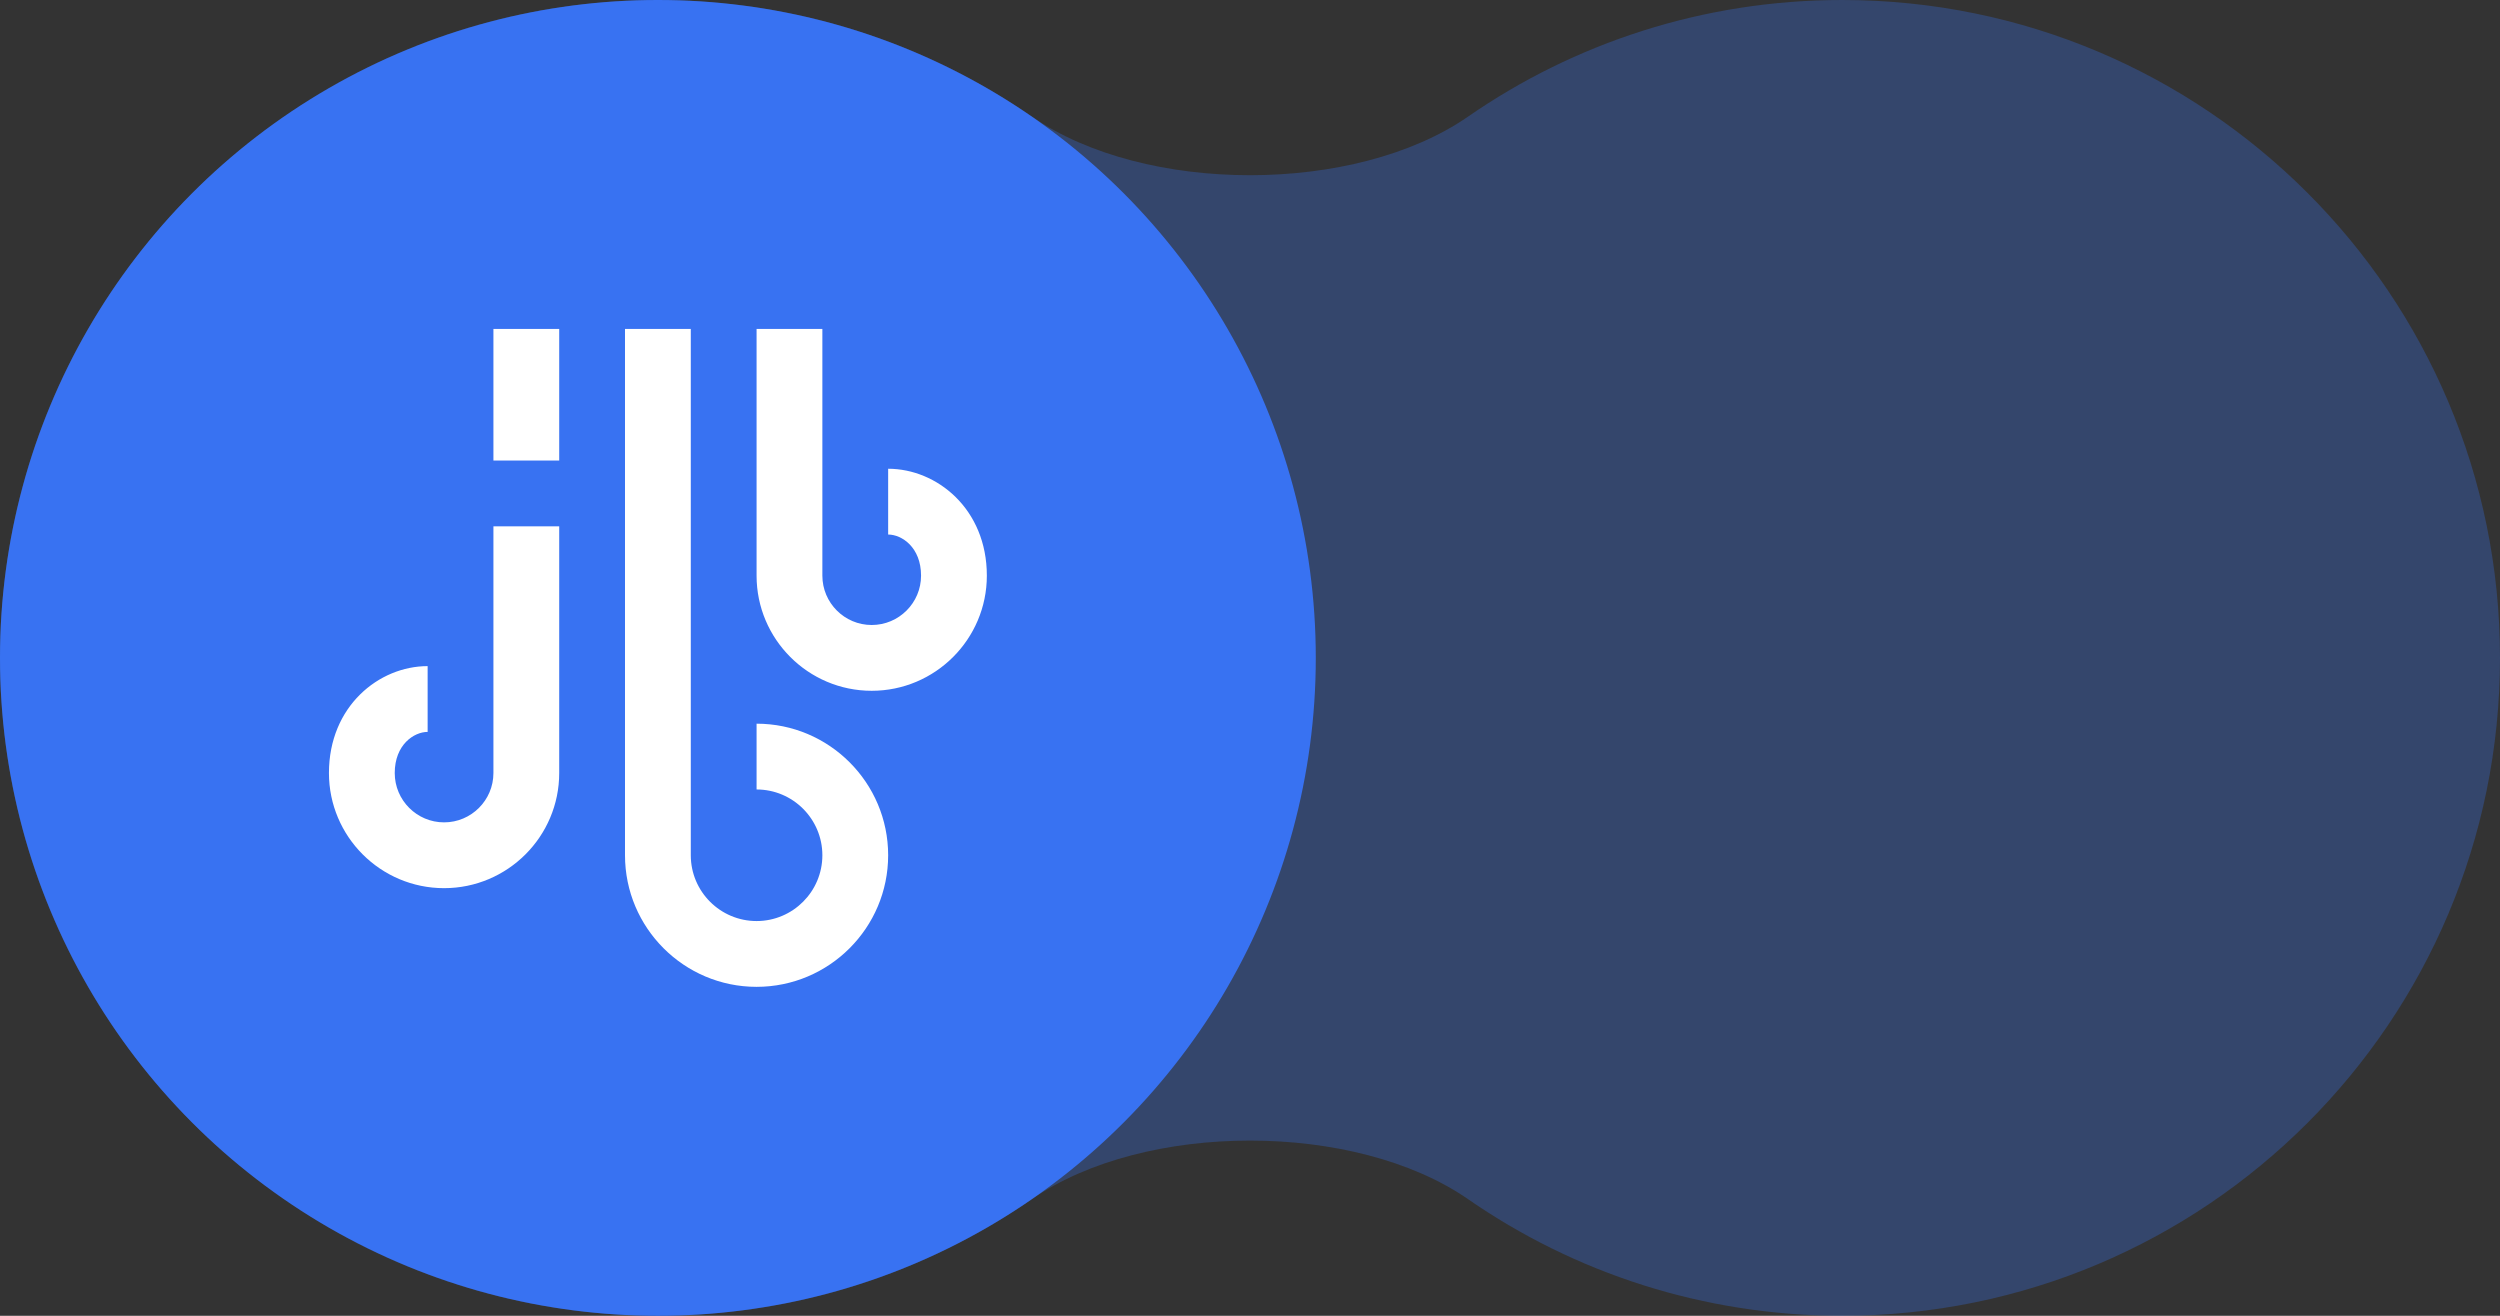 <?xml version="1.0" encoding="UTF-8"?> <svg xmlns="http://www.w3.org/2000/svg" width="76" height="40" viewBox="0 0 76 40" fill="none"><rect x="0" y="0" width="76" height="40" fill="#333333" stroke="none"/> <path fill-rule="evenodd" clip-rule="evenodd" d="M44.629 36.455C41.198 34.08 34.802 34.08 31.371 36.455C28.143 38.69 24.224 40 20 40C8.954 40 0 31.046 0 20C0 8.954 8.954 0 20 0C24.224 0 28.143 1.31 31.371 3.545C34.802 5.92 41.198 5.921 44.629 3.545C47.857 1.31 51.776 0 56 0C67.046 0 76 8.954 76 20C76 31.046 67.046 40 56 40C51.776 40 47.857 38.69 44.629 36.455Z" fill="#3872F2" fill-opacity="0.3"></path> <circle cx="20" cy="20" r="20" fill="#3872F2"></circle> <path d="M26.5 21C28.43 21 30 19.43 30 17.5C30 15.466 28.475 14.25 27 14.25L27 16.25C27.415 16.25 28 16.638 28 17.5C28 18.327 27.327 19 26.5 19C25.673 19 25 18.327 25 17.5L25 10L23 10L23 17.5C23 19.43 24.57 21 26.5 21ZM17 23.5L17 16L15 16L15 23.5C15 24.327 14.327 25 13.5 25C12.673 25 12 24.327 12 23.5C12 22.638 12.585 22.25 13 22.25L13 20.25C11.525 20.25 10 21.466 10 23.5C10 25.43 11.57 27 13.5 27C15.43 27 17 25.43 17 23.5Z" fill="white"></path> <path d="M27 26C27 23.794 25.206 22 23 22L23 24C24.103 24 25 24.897 25 26C25 27.103 24.103 28 23 28C21.897 28 21 27.103 21 26L21 10L19 10L19 26C19 28.206 20.794 30 23 30C25.206 30 27 28.206 27 26ZM17 10L17 14L15 14L15 10L17 10Z" fill="white"></path> </svg> 
